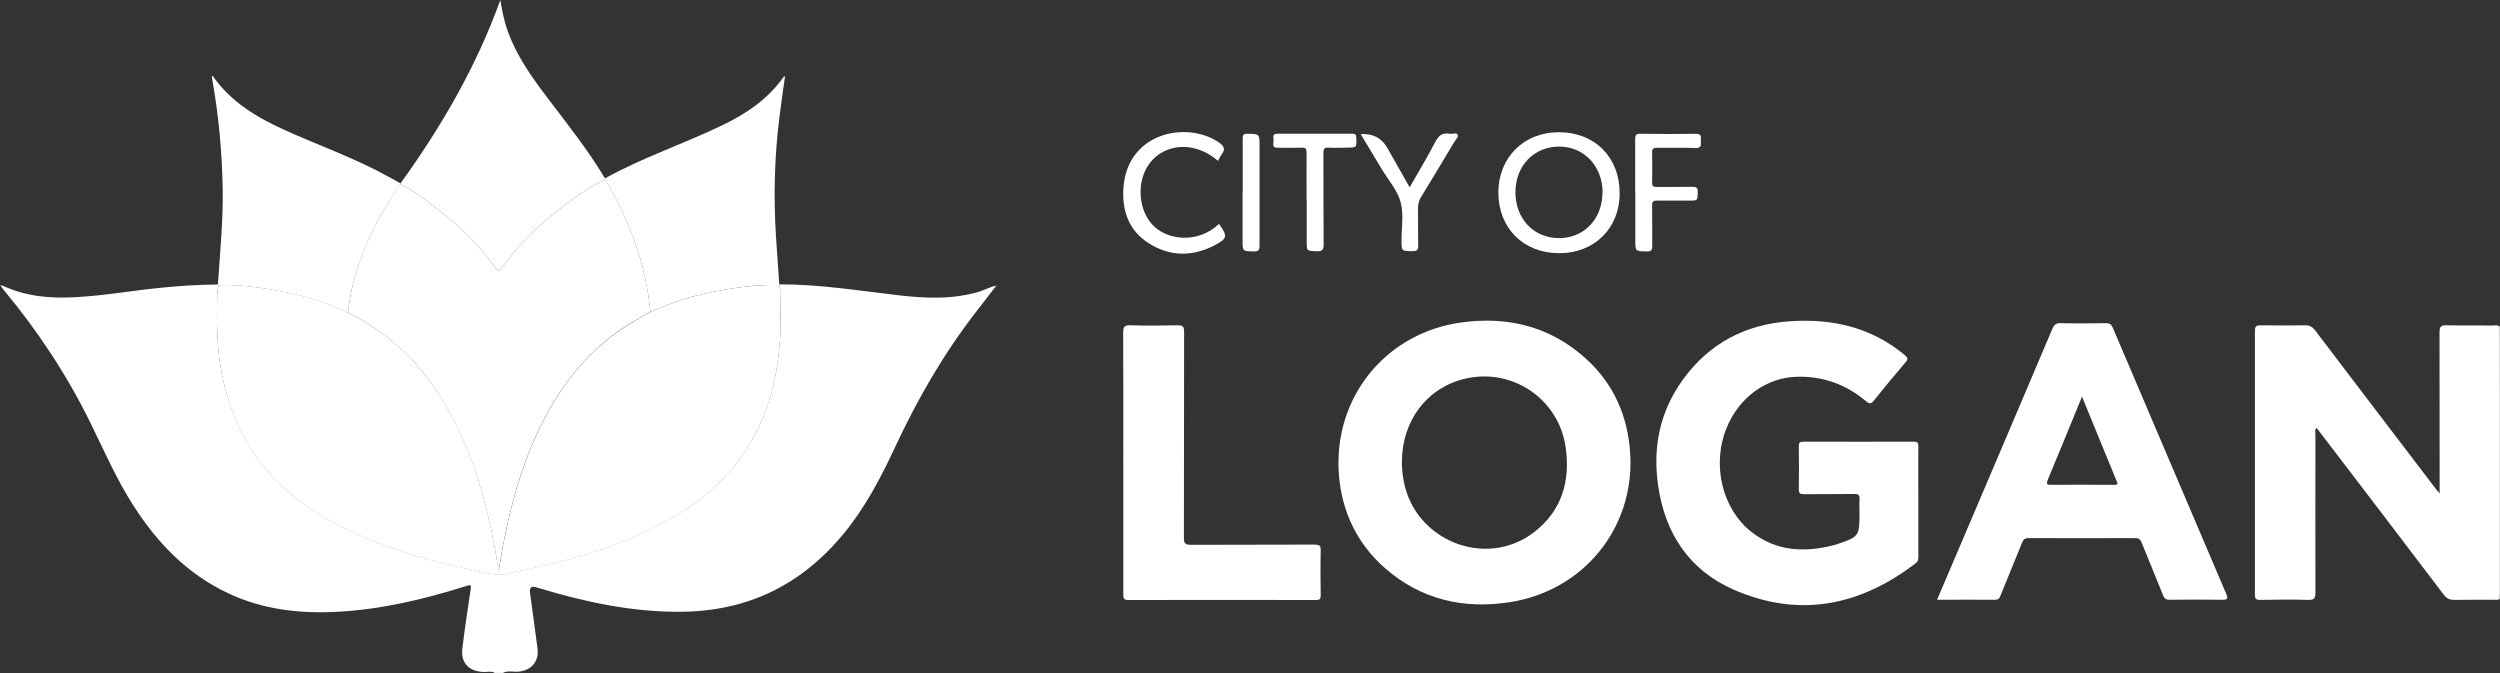 <?xml version="1.0" encoding="UTF-8"?><svg id="Layer_2" xmlns="http://www.w3.org/2000/svg" viewBox="0 0 212.5 57.23"><rect x="0" y="0" width="212.5" height="57.23" fill="#333333" stroke="none"/><defs><style>.cls-1{fill:#fff;stroke-width:0px;}</style></defs><g id="Layer_2-2"><path class="cls-1" d="m42.11,57.23c-.33-.23-.7-.09-1.04-.11-1.24-.08-1.91-.77-1.77-2,.19-1.62.44-3.23.68-4.84.09-.62.11-.62-.51-.42-3.57,1.12-7.2,1.97-10.95,2.15-3.16.15-6.25-.22-9.14-1.59-3.46-1.63-6-4.26-8.03-7.43-1.42-2.21-2.47-4.61-3.62-6.96-2.01-4.12-4.52-7.91-7.45-11.43-.08-.09-.14-.19-.21-.29,0,0-.01,0-.01,0,.08-.1.16-.03.23,0,1.96.9,4.02,1.07,6.14.95,2.43-.13,4.82-.56,7.23-.8,1.62-.17,3.25-.26,4.88-.28,0,.02.02.03.03.04-.04.29-.11.58-.11.87-.05,2.41-.04,4.81.5,7.18.71,3.12,2,5.93,4.22,8.27,2.32,2.44,5.17,4.06,8.25,5.32,2.82,1.15,5.74,1.95,8.71,2.57,1.1.23,2.2.64,3.36.24.31-.11.64-.14.96-.21,4.31-.91,8.51-2.11,12.38-4.28,2-1.12,3.82-2.49,5.3-4.23,2.76-3.23,3.91-7.08,4.17-11.24.08-1.3.01-2.6,0-3.9,0-.2.04-.42-.11-.6.02-.01.03-.02.04-.04,3.36-.01,6.66.52,9.99.91,2.35.28,4.7.4,7.01-.29.49-.15.93-.43,1.45-.5h-.01c-.59.76-1.18,1.52-1.77,2.29-2.73,3.53-4.93,7.36-6.81,11.39-1.23,2.64-2.58,5.22-4.46,7.48-3.59,4.31-8.16,6.52-13.8,6.55-4.18.03-8.2-.85-12.16-2.05-.03-.01-.07-.02-.1-.03q-.62-.19-.53.47c.21,1.58.44,3.16.64,4.74.14,1.1-.54,1.87-1.65,1.96-.43.04-.88-.12-1.3.11h-.63Z"/><path class="cls-1" d="m212.44,27.79s.04-.1.06-.15v23.33s-.05-.04-.04-.08c0-.19-.03-.38-.03-.57,0-5.47,0-10.93,0-16.4,0-2.05,0-4.09.01-6.14Z"/><path class="cls-1" d="m212.44,27.79c0,2.05-.01,4.09-.01,6.14,0,5.47,0,10.93,0,16.4,0,.19.02.38.03.57-.15.13-.33.08-.5.08-1.11,0-2.23-.01-3.34.01-.4,0-.65-.11-.9-.44-3.5-4.62-7.02-9.22-10.54-13.83-.08-.11-.17-.22-.27-.35-.18.18-.1.4-.1.59,0,4.48-.01,8.96,0,13.43,0,.46-.1.61-.59.6-1.37-.04-2.75-.03-4.12,0-.36,0-.43-.11-.43-.44,0-7.48,0-14.96,0-22.44,0-.37.12-.46.47-.46,1.27.02,2.54.02,3.81,0,.37,0,.59.12.82.41,3.43,4.52,6.87,9.03,10.31,13.54.06.08.13.16.29.35v-.65c0-4.36,0-8.71-.01-13.07,0-.49.15-.6.61-.58,1.32.03,2.64,0,3.96.02.18,0,.39-.09.52.13Z"/><path class="cls-1" d="m113.77,39.34c0-6.08,4.32-11.06,10.37-11.92,4.03-.57,7.67.33,10.71,3.11,2.35,2.15,3.53,4.89,3.72,8.05.37,6.3-3.97,11.65-10.28,12.61-3.91.6-7.47-.23-10.5-2.84-2.66-2.29-4.02-5.45-4.02-9.02Zm5.39-.08c0,.56.05,1.11.16,1.65.95,5.07,7,7.46,11.07,4.33,2.35-1.81,3.09-4.3,2.7-7.17-.56-4.13-4.51-6.83-8.56-5.88-3.23.75-5.36,3.56-5.37,7.07Z"/><path class="cls-1" d="m163.06,42.65c0,1.54,0,3.09,0,4.63,0,.23,0,.42-.22.59-4.74,3.64-9.92,4.68-15.48,2.25-3.79-1.66-5.84-4.8-6.42-8.85-.47-3.25.15-6.29,2.09-8.98,2.23-3.09,5.31-4.72,9.09-4.98,3.6-.25,6.94.5,9.78,2.87.27.23.31.35.06.63-.92,1.07-1.81,2.15-2.69,3.25-.24.3-.39.27-.65.05-1.67-1.41-3.58-2.12-5.79-2.09-2.65.04-5.03,1.73-6.1,4.43-1.23,3.09-.34,6.83,2.16,8.78,2.1,1.64,4.49,1.75,6.98,1.11.1-.03.2-.05.3-.09,1.83-.61,1.89-.69,1.89-2.59,0-.4-.03-.8,0-1.2.04-.42-.13-.48-.5-.47-1.41.02-2.82,0-4.22.02-.33,0-.45-.08-.44-.43.02-1.21.02-2.43,0-3.64,0-.32.08-.4.4-.4,3.11.01,6.22.01,9.33,0,.34,0,.44.08.43.43-.02,1.56,0,3.12,0,4.69Z"/><path class="cls-1" d="m164.65,50.98c.62-1.45,1.21-2.83,1.8-4.22,2.67-6.27,5.35-12.55,8.01-18.83.14-.33.3-.47.68-.46,1.29.03,2.57.02,3.86,0,.3,0,.45.08.58.37,3.21,7.55,6.43,15.1,9.65,22.64.18.43.09.5-.34.5-1.5-.02-2.99-.02-4.49,0-.29,0-.42-.09-.53-.36-.6-1.51-1.23-3.01-1.84-4.52-.11-.26-.23-.36-.53-.36-3.03.01-6.05.01-9.08,0-.33,0-.44.13-.55.4-.6,1.49-1.22,2.98-1.82,4.47-.09.23-.17.37-.47.37-1.62-.02-3.23,0-4.95,0Zm12.32-17.27c-.99,2.41-1.93,4.74-2.9,7.05-.16.39-.09.46.3.45,1.75-.02,3.51,0,5.27,0,.11,0,.24.05.36-.11-.99-2.41-1.99-4.84-3.03-7.39Z"/><path class="cls-1" d="m18.52,24.2c.18-2.7.45-5.39.41-8.1-.05-3.14-.34-6.27-.89-9.36-.01-.08-.02-.17-.04-.26.04,0,.09-.02.1,0,1.55,2.22,3.78,3.53,6.18,4.61,2.53,1.14,5.14,2.09,7.62,3.34.73.37,1.44.77,2.15,1.16,0,.03-.01.05-.01.08-1.24,1.76-2.3,3.62-3.1,5.62-.68,1.71-1.19,3.46-1.35,5.3-1.78-.84-3.64-1.44-5.57-1.8-1.8-.34-3.62-.62-5.46-.54-.01-.01-.03-.02-.03-.04Z"/><path class="cls-1" d="m95.48,39.3c0-3.68.01-7.36-.01-11.04,0-.52.15-.63.64-.61,1.32.04,2.64.03,3.96,0,.45-.01.58.09.58.57-.02,5.83,0,11.66-.02,17.49,0,.46.1.6.58.6,3.51-.02,7.02,0,10.53-.02.39,0,.53.07.52.5-.03,1.27-.02,2.53,0,3.8,0,.32-.08.41-.4.41-5.32-.01-10.64-.01-15.96,0-.42,0-.42-.19-.42-.5,0-3.73,0-7.46,0-11.19Z"/><path class="cls-1" d="m34.04,15.66s0-.05.01-.08c3.48-4.83,6.45-9.94,8.48-15.58.15.91.32,1.8.63,2.65.77,2.15,2.09,3.98,3.46,5.78,1.67,2.2,3.39,4.36,4.8,6.73,0,.03.01.05.01.08-2.23,1.15-4.18,2.69-6.02,4.37-1.03.93-1.91,2-2.73,3.11-.14.19-.28.44-.54.08-1.27-1.79-2.79-3.34-4.52-4.69-1.14-.89-2.26-1.82-3.58-2.46Z"/><path class="cls-1" d="m51.43,15.25s0-.05-.02-.08c3.22-1.79,6.73-2.95,10.04-4.55,2.03-.98,3.85-2.22,5.17-4.1.02-.02.06-.02.11-.05-.16,1.12-.32,2.23-.46,3.34-.44,3.43-.53,6.88-.31,10.33.09,1.35.18,2.7.28,4.05-.01.02-.03.03-.04.04-2.03-.07-4.03.26-6.01.66-1.7.34-3.32.95-4.91,1.62-.38-4.06-1.77-7.78-3.85-11.26Z"/><path class="cls-1" d="m132.52,21.52c-3.02,0-5.15-2.12-5.16-5.14,0-2.99,2.16-5.15,5.16-5.14,3.04,0,5.16,2.14,5.15,5.2,0,2.96-2.15,5.09-5.15,5.08Zm3.7-5.15c0-2.25-1.59-3.93-3.72-3.91-2.14.02-3.68,1.64-3.69,3.88,0,2.24,1.54,3.88,3.66,3.9,2.16.02,3.73-1.61,3.74-3.87Z"/><path class="cls-1" d="m103.54,13.68c-1.78-1.55-4.12-1.59-5.56-.11-1.35,1.39-1.38,4.01-.07,5.48,1.21,1.38,3.89,1.71,5.71-.02.74,1.06.73,1.24-.42,1.84-1.87.96-3.77.94-5.55-.19-1.75-1.11-2.31-2.84-2.15-4.82.39-4.61,5.38-5.61,8.11-3.75.45.31.57.58.22,1.03-.12.16-.2.36-.3.54Z"/><path class="cls-1" d="m138.99,16.32c0-1.49,0-2.98,0-4.47,0-.34.05-.49.45-.48,1.56.02,3.13.03,4.69,0,.58-.01.42.33.44.64.02.32.05.59-.45.57-1.09-.04-2.19,0-3.28-.02-.32,0-.42.09-.41.41.02.85.02,1.7,0,2.55,0,.31.11.37.39.37,1.01-.01,2.02.01,3.02-.01.35,0,.48.07.47.45-.03.72,0,.72-.71.72-.92,0-1.84.01-2.76,0-.32,0-.42.09-.41.41.02,1.14,0,2.29.01,3.43,0,.34-.06.49-.45.48-.99-.01-.99,0-.99-.98v-4.06Z"/><path class="cls-1" d="m115.64,11.4q1.56-.1,2.28,1.17c.62,1.1,1.24,2.19,1.9,3.35.75-1.31,1.5-2.55,2.17-3.84.29-.56.62-.83,1.24-.71.23.04.57-.12.67.08.1.19-.17.42-.29.62-.92,1.55-1.85,3.09-2.79,4.63-.2.32-.3.64-.29,1.03.02,1.04-.01,2.08.02,3.12.01.39-.1.5-.49.5-.93-.02-.93,0-.93-.92,0-1.09.2-2.24-.08-3.26-.27-1-1.04-1.86-1.59-2.78-.59-.98-1.17-1.95-1.8-2.99Z"/><path class="cls-1" d="m111.06,16.95c0-1.32-.01-2.64,0-3.96,0-.33-.08-.46-.43-.44-.66.03-1.32,0-1.98.01-.3,0-.46-.05-.41-.39.02-.15.02-.31,0-.47-.02-.24.06-.33.32-.33,2.14,0,4.28,0,6.42,0,.22,0,.29.07.3.29.05.89.06.89-.85.89-.5,0-1.01.03-1.51,0-.42-.03-.43.19-.43.5,0,2.57,0,5.14.02,7.71,0,.48-.12.62-.6.6-.84-.04-.84,0-.84-.86v-3.54Z"/><path class="cls-1" d="m105.63,16.29c0-1.49,0-2.98,0-4.47,0-.3.02-.46.4-.45,1.03.02,1.03,0,1.03,1.03,0,2.83,0,5.65,0,8.48,0,.4-.11.5-.5.49-.94-.02-.94,0-.94-.96,0-1.37,0-2.74,0-4.11Z"/><path class="cls-1" d="m.06,24.31s-.04-.04-.06-.06c.02,0,.04,0,.07,0,0,.02-.01.05-.02.07,0,0,.01,0,.01,0Z"/><path class="cls-1" d="m84.69,24.32s0-.05,0-.08c.02,0,.04.02.07.02-.03.01-.05.03-.08.04,0,0,.01,0,.01,0Z"/><path class="cls-1" d="m55.28,26.51c1.59-.67,3.21-1.27,4.91-1.62,1.98-.4,3.97-.72,6.01-.66.15.18.11.4.11.6,0,1.3.07,2.61,0,3.9-.26,4.16-1.41,8.01-4.17,11.24-1.49,1.74-3.3,3.11-5.3,4.23-3.87,2.16-8.08,3.37-12.38,4.28-.32.07-.65.1-.96.21-1.16.4-2.26-.01-3.36-.24-2.97-.62-5.89-1.43-8.71-2.57-3.08-1.26-5.93-2.88-8.25-5.32-2.23-2.34-3.52-5.15-4.22-8.27-.54-2.37-.55-4.77-.5-7.18,0-.29.07-.58.11-.87,1.85-.08,3.66.21,5.46.54,1.93.36,3.79.96,5.57,1.8,2.61,1.29,4.82,3.08,6.6,5.38,2.39,3.07,3.85,6.58,4.88,10.3.56,2.01.96,4.06,1.31,6.26.14-.79.24-1.43.36-2.08.64-3.39,1.54-6.7,3.02-9.83,1.4-2.95,3.23-5.58,5.77-7.67,1.16-.95,2.44-1.7,3.75-2.42Z"/><path class="cls-1" d="m55.28,26.51c-1.31.72-2.59,1.46-3.75,2.42-2.54,2.1-4.37,4.72-5.77,7.67-1.48,3.13-2.38,6.45-3.02,9.83-.12.64-.22,1.29-.36,2.08-.34-2.2-.75-4.24-1.31-6.26-1.03-3.71-2.5-7.22-4.88-10.3-1.79-2.3-3.99-4.08-6.6-5.38.17-1.84.67-3.59,1.35-5.3.8-2,1.87-3.86,3.1-5.62,1.32.64,2.44,1.57,3.58,2.46,1.73,1.35,3.25,2.9,4.52,4.69.26.36.4.11.54-.08.82-1.12,1.7-2.18,2.73-3.11,1.84-1.68,3.79-3.22,6.02-4.37,2.08,3.48,3.47,7.2,3.85,11.26Z"/></g></svg>